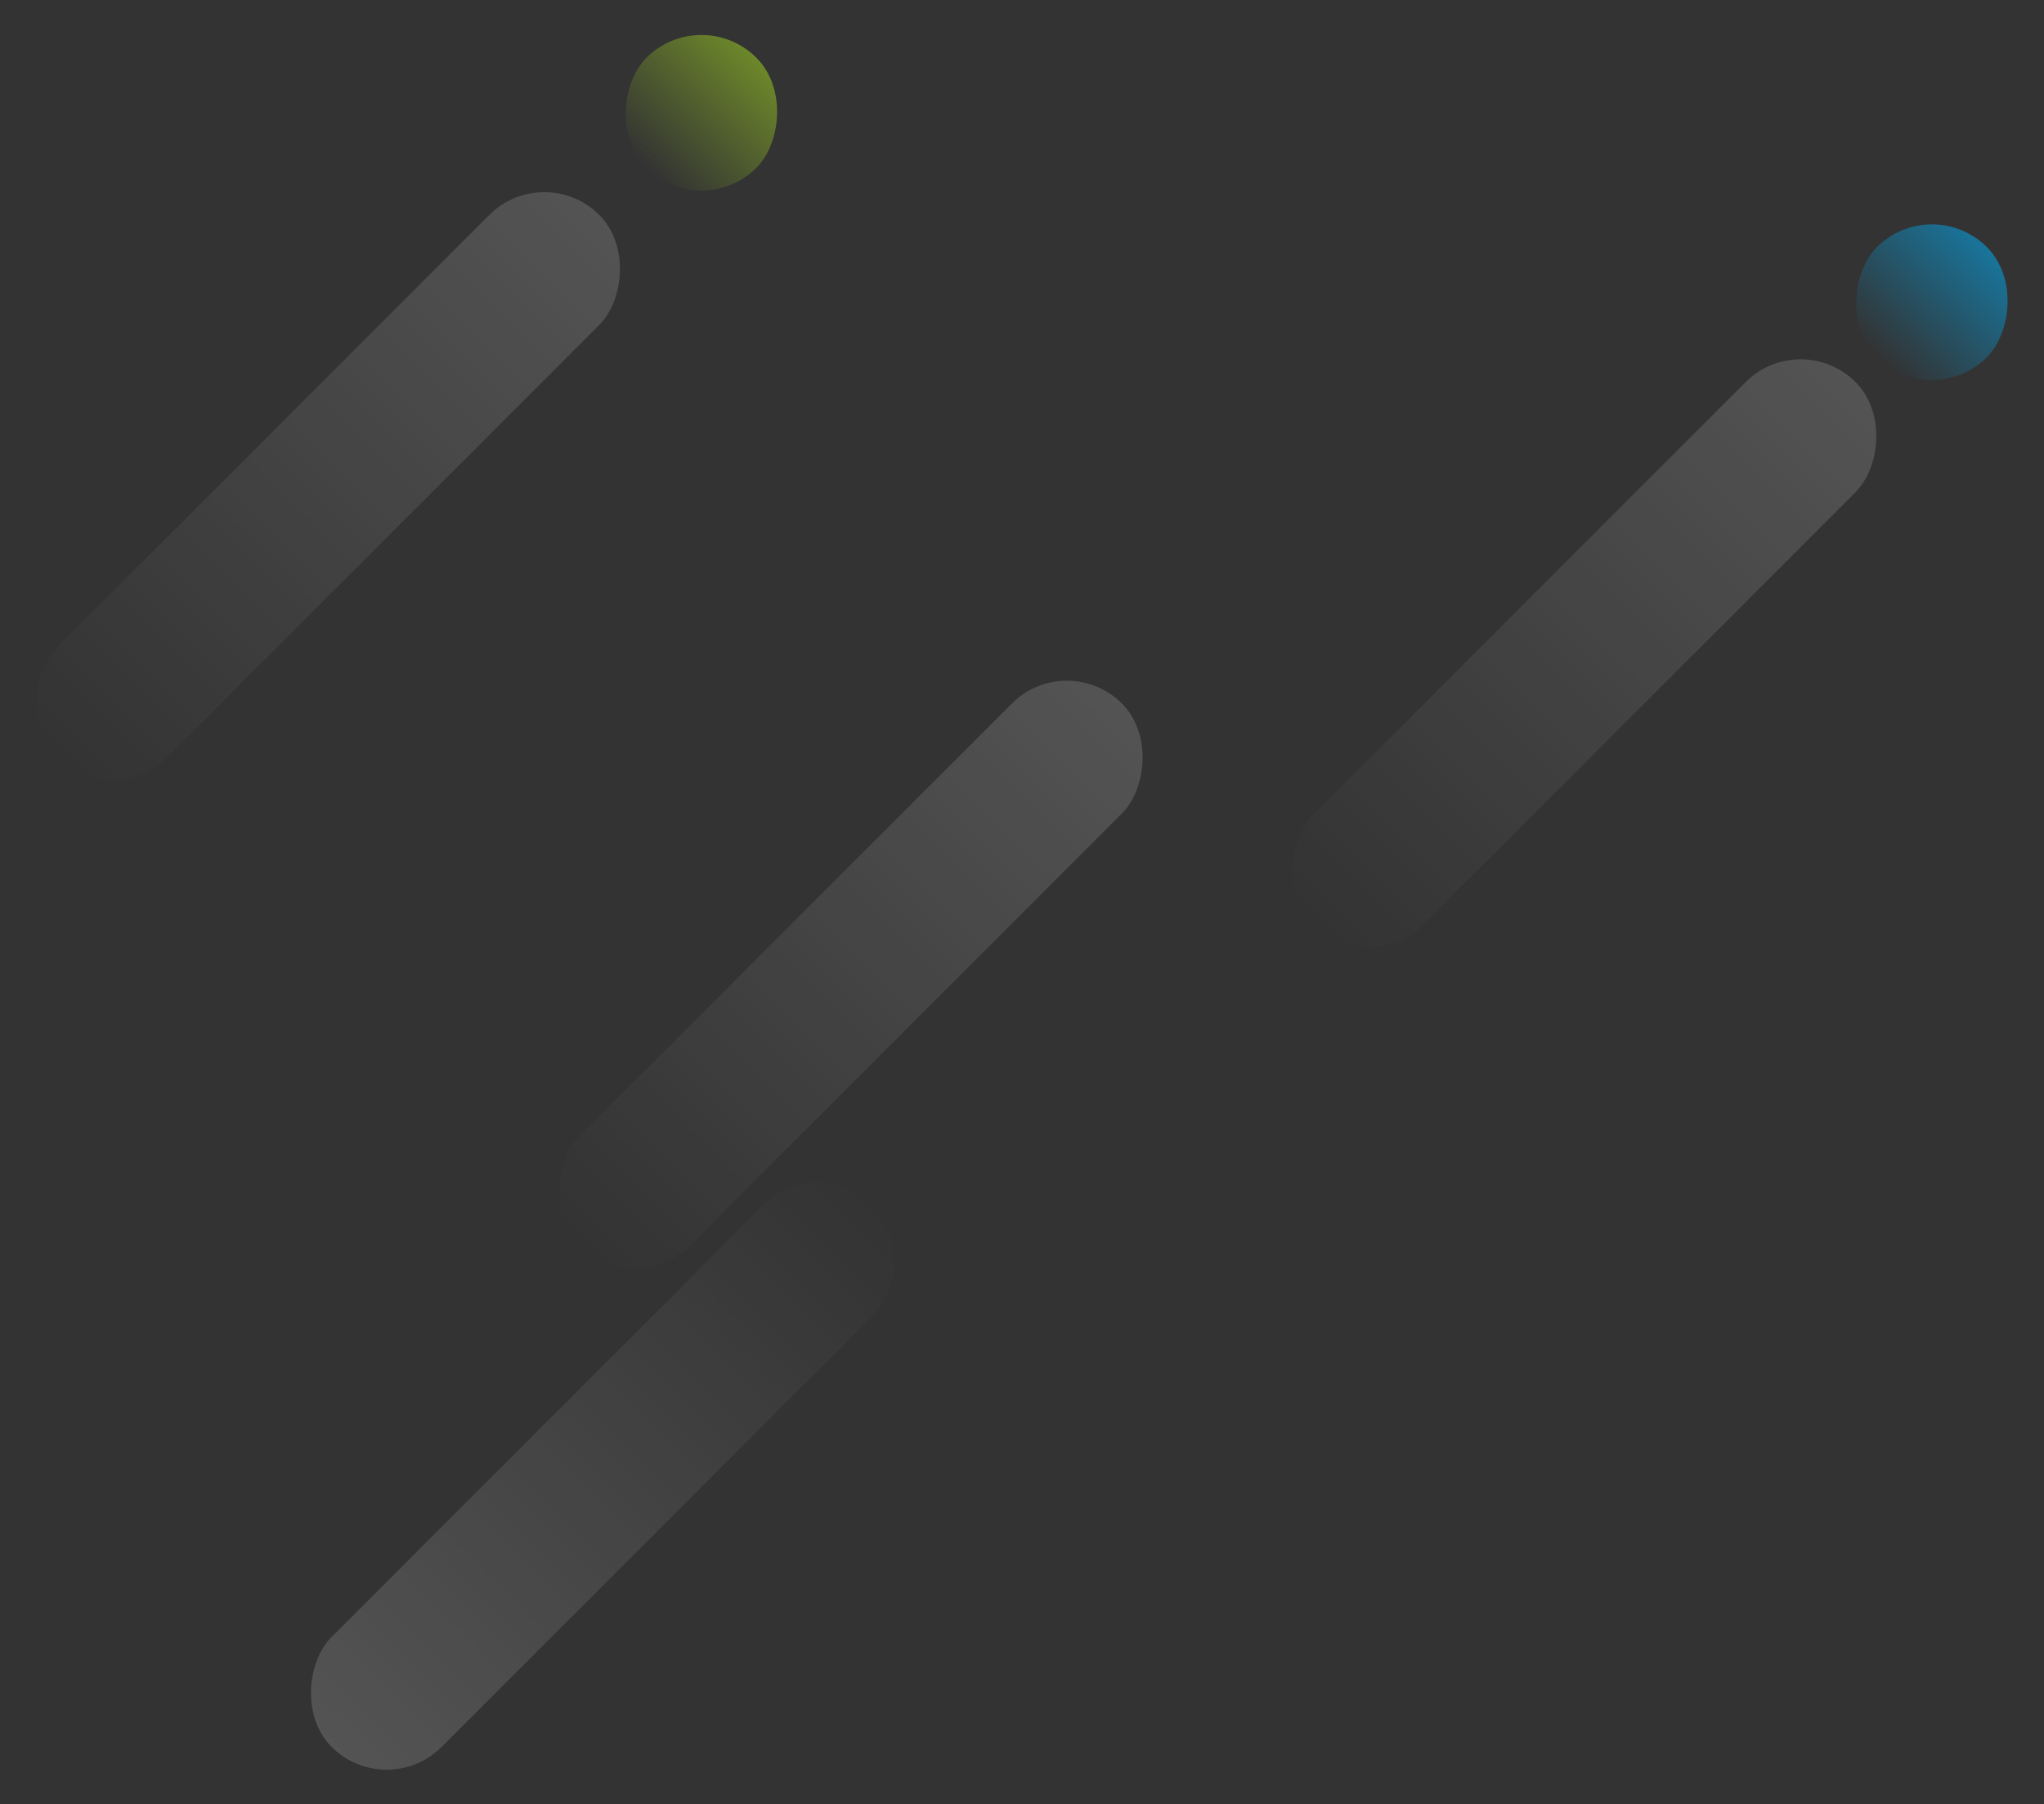 <svg xmlns="http://www.w3.org/2000/svg" width="417" height="368" viewBox="0 0 417 368" fill="none"><rect x="0" y="0" width="417" height="368" fill="#333333" stroke="none"/><rect opacity="0.16" x="111.038" y="32.622" width="31.735" height="156.407" rx="15.867" transform="rotate(45 111.038 32.622)" fill="url(#paint0_linear_2102_73)"></rect><rect opacity="0.64" x="143.097" y="0.564" width="31.735" height="31.735" rx="15.867" transform="rotate(45 143.097 0.564)" fill="url(#paint1_linear_2102_73)"></rect><rect opacity="0.16" x="367.341" y="66.719" width="31.735" height="156.407" rx="15.867" transform="rotate(45 367.341 66.719)" fill="url(#paint2_linear_2102_73)"></rect><rect opacity="0.16" x="217.661" y="132.273" width="31.735" height="156.407" rx="15.867" transform="rotate(45 217.661 132.273)" fill="url(#paint3_linear_2102_73)"></rect><rect opacity="0.16" x="167.038" y="234.502" width="31.735" height="156.407" rx="15.867" transform="rotate(45 167.038 234.502)" fill="url(#paint4_linear_2102_73)"></rect><rect opacity="0.64" x="394.13" y="39.191" width="31.735" height="31.735" rx="15.867" transform="rotate(45 394.13 39.191)" fill="url(#paint5_linear_2102_73)"></rect><defs><linearGradient id="paint0_linear_2102_73" x1="126.905" y1="32.622" x2="126.905" y2="189.029" gradientUnits="userSpaceOnUse"><stop stop-color="white"></stop><stop offset="1" stop-color="white" stop-opacity="0"></stop></linearGradient><linearGradient id="paint1_linear_2102_73" x1="158.964" y1="0.564" x2="158.964" y2="32.299" gradientUnits="userSpaceOnUse"><stop stop-color="#8DB725"></stop><stop offset="1" stop-color="#8DB725" stop-opacity="0"></stop></linearGradient><linearGradient id="paint2_linear_2102_73" x1="383.208" y1="66.719" x2="383.208" y2="223.126" gradientUnits="userSpaceOnUse"><stop stop-color="white"></stop><stop offset="1" stop-color="white" stop-opacity="0"></stop></linearGradient><linearGradient id="paint3_linear_2102_73" x1="233.528" y1="132.273" x2="233.528" y2="288.681" gradientUnits="userSpaceOnUse"><stop stop-color="white"></stop><stop offset="1" stop-color="white" stop-opacity="0"></stop></linearGradient><linearGradient id="paint4_linear_2102_73" x1="182.905" y1="234.502" x2="182.905" y2="390.909" gradientUnits="userSpaceOnUse"><stop stop-color="white" stop-opacity="0"></stop><stop offset="1" stop-color="white"></stop></linearGradient><linearGradient id="paint5_linear_2102_73" x1="409.997" y1="39.191" x2="409.997" y2="70.926" gradientUnits="userSpaceOnUse"><stop stop-color="#0999D5"></stop><stop offset="1" stop-color="#0999D5" stop-opacity="0"></stop></linearGradient></defs></svg>